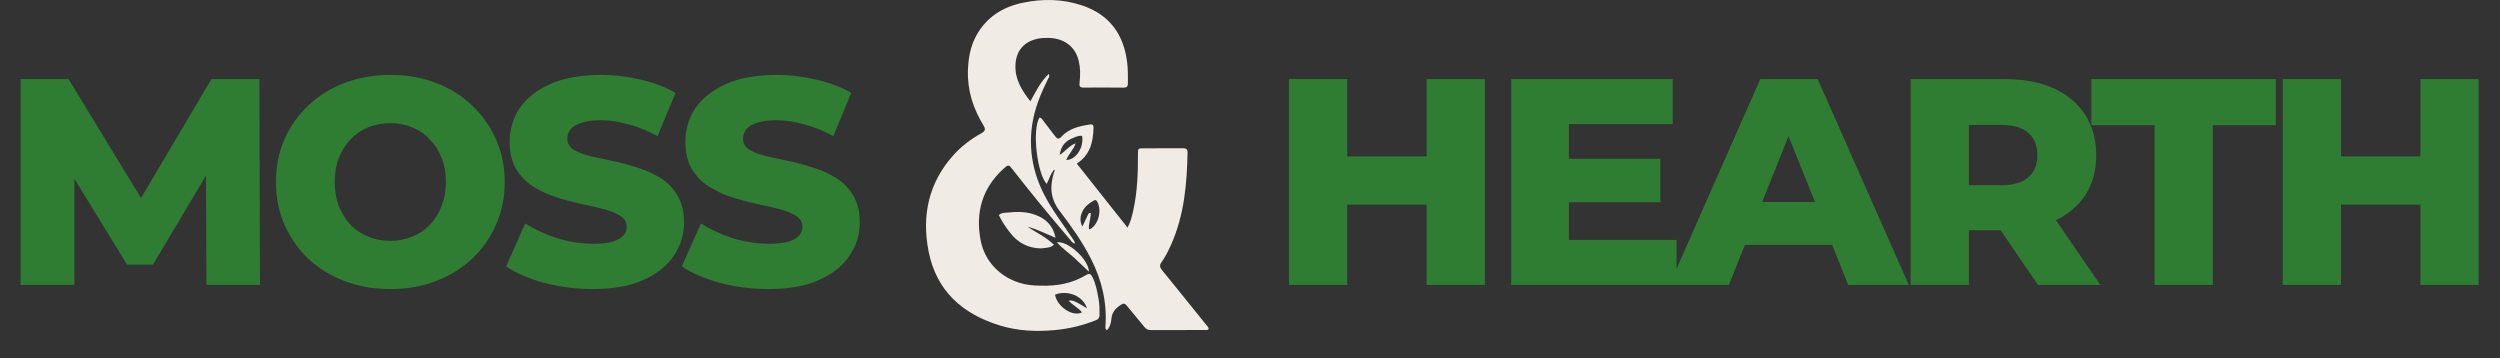 <svg width="1088" height="156" viewBox="0 0 1088 156" fill="none" xmlns="http://www.w3.org/2000/svg">
<rect x="0" y="0" width="1088" height="156" fill="#333333" stroke="none"/>
<path d="M8.96 124V34.4H29.824L66.944 95.328H55.936L92.032 34.4H112.896L113.152 124H89.856L89.6 69.856H93.568L66.56 115.168H55.296L27.52 69.856H32.384V124H8.96ZM169.869 125.792C162.701 125.792 156.088 124.64 150.029 122.336C143.97 120.032 138.68 116.789 134.157 112.608C129.72 108.341 126.264 103.392 123.789 97.76C121.314 92.128 120.077 85.942 120.077 79.2C120.077 72.459 121.314 66.272 123.789 60.64C126.264 55.008 129.72 50.102 134.157 45.92C138.68 41.654 143.97 38.368 150.029 36.064C156.088 33.76 162.701 32.608 169.869 32.608C177.122 32.608 183.736 33.76 189.709 36.064C195.768 38.368 201.016 41.654 205.453 45.92C209.89 50.102 213.346 55.008 215.821 60.64C218.381 66.272 219.661 72.459 219.661 79.2C219.661 85.942 218.381 92.171 215.821 97.888C213.346 103.52 209.89 108.427 205.453 112.608C201.016 116.789 195.768 120.032 189.709 122.336C183.736 124.64 177.122 125.792 169.869 125.792ZM169.869 104.8C173.282 104.8 176.44 104.203 179.341 103.008C182.328 101.813 184.888 100.107 187.021 97.888C189.24 95.584 190.946 92.853 192.141 89.696C193.421 86.539 194.061 83.04 194.061 79.2C194.061 75.275 193.421 71.776 192.141 68.704C190.946 65.547 189.24 62.859 187.021 60.64C184.888 58.336 182.328 56.587 179.341 55.392C176.44 54.197 173.282 53.6 169.869 53.6C166.456 53.6 163.256 54.197 160.269 55.392C157.368 56.587 154.808 58.336 152.589 60.64C150.456 62.859 148.749 65.547 147.469 68.704C146.274 71.776 145.677 75.275 145.677 79.2C145.677 83.04 146.274 86.539 147.469 89.696C148.749 92.853 150.456 95.584 152.589 97.888C154.808 100.107 157.368 101.813 160.269 103.008C163.256 104.203 166.456 104.8 169.869 104.8ZM258.023 125.792C250.684 125.792 243.602 124.896 236.775 123.104C230.034 121.227 224.53 118.837 220.263 115.936L228.583 97.248C232.594 99.808 237.202 101.941 242.407 103.648C247.698 105.269 252.946 106.08 258.151 106.08C261.65 106.08 264.466 105.781 266.599 105.184C268.732 104.501 270.268 103.648 271.207 102.624C272.231 101.515 272.743 100.235 272.743 98.784C272.743 96.736 271.804 95.115 269.927 93.92C268.05 92.725 265.618 91.744 262.631 90.976C259.644 90.208 256.316 89.44 252.647 88.672C249.063 87.904 245.436 86.923 241.767 85.728C238.183 84.534 234.898 82.998 231.911 81.12C228.924 79.157 226.492 76.64 224.615 73.568C222.738 70.411 221.799 66.443 221.799 61.664C221.799 56.288 223.25 51.424 226.151 47.072C229.138 42.72 233.575 39.221 239.463 36.576C245.351 33.931 252.69 32.608 261.479 32.608C267.367 32.608 273.127 33.291 278.759 34.656C284.476 35.936 289.554 37.856 293.991 40.416L286.183 59.232C281.916 56.928 277.692 55.221 273.511 54.112C269.33 52.917 265.276 52.32 261.351 52.32C257.852 52.32 255.036 52.704 252.903 53.472C250.77 54.155 249.234 55.093 248.295 56.288C247.356 57.483 246.887 58.848 246.887 60.384C246.887 62.347 247.783 63.925 249.575 65.12C251.452 66.23 253.884 67.168 256.871 67.936C259.943 68.619 263.271 69.344 266.855 70.112C270.524 70.88 274.151 71.862 277.735 73.056C281.404 74.165 284.732 75.701 287.719 77.664C290.706 79.541 293.095 82.059 294.887 85.216C296.764 88.288 297.703 92.171 297.703 96.864C297.703 102.069 296.21 106.891 293.223 111.328C290.322 115.68 285.927 119.179 280.039 121.824C274.236 124.469 266.898 125.792 258.023 125.792ZM334.498 125.792C327.159 125.792 320.077 124.896 313.25 123.104C306.509 121.227 301.005 118.837 296.738 115.936L305.058 97.248C309.069 99.808 313.677 101.941 318.882 103.648C324.173 105.269 329.421 106.08 334.626 106.08C338.125 106.08 340.941 105.781 343.074 105.184C345.207 104.501 346.743 103.648 347.682 102.624C348.706 101.515 349.218 100.235 349.218 98.784C349.218 96.736 348.279 95.115 346.402 93.92C344.525 92.725 342.093 91.744 339.106 90.976C336.119 90.208 332.791 89.44 329.122 88.672C325.538 87.904 321.911 86.923 318.242 85.728C314.658 84.534 311.373 82.998 308.386 81.12C305.399 79.157 302.967 76.64 301.09 73.568C299.213 70.411 298.274 66.443 298.274 61.664C298.274 56.288 299.725 51.424 302.626 47.072C305.613 42.72 310.05 39.221 315.938 36.576C321.826 33.931 329.165 32.608 337.954 32.608C343.842 32.608 349.602 33.291 355.234 34.656C360.951 35.936 366.029 37.856 370.466 40.416L362.658 59.232C358.391 56.928 354.167 55.221 349.986 54.112C345.805 52.917 341.751 52.32 337.826 52.32C334.327 52.32 331.511 52.704 329.378 53.472C327.245 54.155 325.709 55.093 324.77 56.288C323.831 57.483 323.362 58.848 323.362 60.384C323.362 62.347 324.258 63.925 326.05 65.12C327.927 66.23 330.359 67.168 333.346 67.936C336.418 68.619 339.746 69.344 343.33 70.112C346.999 70.88 350.626 71.862 354.21 73.056C357.879 74.165 361.207 75.701 364.194 77.664C367.181 79.541 369.57 82.059 371.362 85.216C373.239 88.288 374.178 92.171 374.178 96.864C374.178 102.069 372.685 106.891 369.698 111.328C366.797 115.68 362.402 119.179 356.514 121.824C350.711 124.469 343.373 125.792 334.498 125.792Z" fill="#2E7D32"/>
<path d="M452.848 124.328C460.068 124.559 466.759 123.296 472.84 119.604C474.31 118.713 474.898 119.525 475.444 120.596C476.971 123.594 477.491 126.883 478.098 130.136C478.523 132.416 478.538 134.733 478.518 137.052C478.508 138.208 478.078 138.903 476.993 139.336C471.257 141.623 465.334 143.07 459.175 143.642C451.115 144.391 443.124 144.064 435.365 141.714C418.966 136.747 407.5 126.673 404.115 109.356C401.074 93.804 404.11 79.5 415.013 67.422C418.479 63.582 422.584 60.486 427.104 57.984C428.716 57.091 429.048 56.297 428.037 54.643C423.575 47.341 420.977 39.442 421.241 30.814C421.403 25.543 422.229 20.362 424.809 15.621C429.221 7.512 436.306 3.043 445.097 1.198C453.679 -0.603 462.317 -0.476 470.698 2.283C482.784 6.261 489.06 14.849 490.559 27.305C490.92 30.299 490.866 33.294 490.868 36.295C490.869 37.648 490.342 38.158 488.956 38.143C483.191 38.082 477.425 38.07 471.66 38.126C469.9 38.143 469.625 37.495 469.83 35.844C470.214 32.744 470.201 29.617 469.466 26.527C467.908 19.973 462.724 16.43 455.682 16.494C454.248 16.506 452.781 16.584 451.389 16.898C445.379 18.254 442.094 22.378 441.922 28.52C441.753 34.54 444.619 39.267 448.413 44.102C450.83 39.797 452.843 35.528 456.409 32.177C456.989 33.294 456.351 33.818 456.071 34.385C452.903 40.803 450.177 47.369 449.167 54.523C447.688 65.002 449.502 74.928 454.246 84.348C457.695 91.197 462.427 97.227 466.627 103.596C467.094 104.303 467.742 104.933 467.797 106.052C466.65 105.756 466.169 104.838 465.567 104.134C457.068 94.187 448.741 84.1 440.712 73.769C438.956 71.509 438.838 71.516 436.681 73.484C427.365 81.983 424.459 92.629 426.79 104.684C428.947 115.834 438.602 123.618 450.222 124.231C451.035 124.274 451.849 124.293 452.848 124.328ZM468.624 131.59C470.029 132.401 471.435 133.213 473.06 134.151C471.347 128.792 464.654 126.087 459.142 128.229C459.997 133.446 466.849 138.015 470.882 135.949C469.383 133.927 466.894 132.952 465.136 130.874C466.607 130.511 467.45 131.15 468.624 131.59Z" fill="#F0EBE5"/>
<path d="M458.289 74.44C457.001 76.19 456.532 78.236 455.518 80.059C451.46 75.7 449.052 56.928 452.355 51.18C453.252 51.197 453.572 51.968 454.011 52.529C455.787 54.796 457.539 57.08 459.273 59.379C460.064 60.426 460.771 60.731 461.811 59.594C465.2 55.886 469.774 54.853 474.48 54.166C475.765 53.978 475.939 54.772 475.903 55.769C475.683 61.78 474.516 67.365 468.62 71.197C475.963 80.457 483.219 89.609 490.718 99.066C492.162 96.263 492.732 93.712 493.278 91.184C494.989 83.26 495.263 75.209 495.236 67.136C495.228 64.554 495.258 64.553 497.851 64.55C503.49 64.546 509.13 64.57 514.77 64.518C516.163 64.506 516.855 64.893 516.825 66.416C516.553 80.048 515.374 93.513 509.781 106.205C508.567 108.959 507.234 111.659 505.493 114.109C504.543 115.446 504.724 116.354 505.702 117.552C512.152 125.457 518.543 133.41 524.94 141.358C525.392 141.919 526.043 142.401 525.998 143.268C525.482 143.806 524.821 143.618 524.229 143.619C516.459 143.634 508.688 143.607 500.918 143.652C499.667 143.659 498.812 143.248 498.033 142.286C495.514 139.173 492.885 136.147 490.381 133.022C489.508 131.933 488.822 131.965 487.726 132.702C485.562 134.158 483.963 135.799 483.702 138.628C483.538 140.392 483.104 142.266 481.806 143.697C480.891 143.21 481.057 142.538 481.097 141.939C481.804 131.565 479.5 121.86 474.793 112.627C470.992 105.171 466.165 98.361 461.129 91.766C457.017 86.383 456.851 80.975 458.701 75.001C458.814 74.638 459.247 74.282 458.813 73.757C458.641 73.97 458.493 74.154 458.289 74.44ZM473.633 93.146C473.881 92.875 474.09 92.531 474.684 92.721C474.805 95.051 473.604 97.325 473.938 99.848C474.319 99.701 474.564 99.652 474.757 99.524C478.272 97.209 479.591 91.151 477.395 87.571C476.984 86.901 476.529 86.985 475.987 87.297C474.013 88.434 472.207 89.804 471.162 91.862C470.11 93.933 469.796 96.107 471.036 98.61C471.958 96.626 472.714 95 473.633 93.146ZM465.861 60.563C463.099 61.883 461.657 64.097 461.185 67.429C463.769 65.742 465.406 63.343 468.112 62.361C467.266 65.083 465.087 67.01 464.016 69.631C468.252 69.649 471.884 63.988 470.905 59.119C469.14 58.931 467.649 59.779 465.861 60.563Z" fill="#F0EBE5"/>
<path d="M453.128 108.109C447.404 108.018 442.996 105.664 439.604 101.303C437.729 98.892 436.012 96.388 434.696 93.599C435.728 92.561 436.998 92.651 438.117 92.534C442.686 92.058 447.239 91.972 451.573 93.896C455.565 95.668 458.366 98.435 459.364 103.471C455.048 101.73 451.29 99.681 447.132 98.676C450.978 101.167 455.169 103.162 458.69 106.511C457.007 108.053 455.054 107.765 453.128 108.109Z" fill="#F0EBE5"/>
<path d="M467.766 112.446C465.152 110.07 462.355 108.089 459.921 105.489C464.673 104.586 473.865 112.973 473.903 118.24C471.803 116.253 469.835 114.393 467.766 112.446Z" fill="#F0EBE5"/>
<path d="M620.864 34.4H646.208V124H620.864V34.4ZM586.304 124H560.96V34.4H586.304V124ZM622.656 89.056H584.512V68.064H622.656V89.056ZM680.981 69.088H722.581V88.032H680.981V69.088ZM682.773 104.416H729.621V124H657.685V34.4H727.957V53.984H682.773V104.416ZM726.533 124L766.085 34.4H791.045L830.725 124H804.357L773.381 46.816H783.365L752.389 124H726.533ZM748.165 106.592L754.693 87.904H798.469L804.997 106.592H748.165ZM831.51 124V34.4H872.47C880.662 34.4 887.702 35.723 893.59 38.368C899.563 41.013 904.171 44.853 907.414 49.888C910.657 54.837 912.278 60.725 912.278 67.552C912.278 74.293 910.657 80.139 907.414 85.088C904.171 89.952 899.563 93.707 893.59 96.352C887.702 98.912 880.662 100.192 872.47 100.192H845.59L856.854 89.568V124H831.51ZM886.934 124L864.662 91.36H891.67L914.07 124H886.934ZM856.854 92.256L845.59 80.608H870.934C876.225 80.608 880.15 79.456 882.71 77.152C885.355 74.848 886.678 71.648 886.678 67.552C886.678 63.371 885.355 60.128 882.71 57.824C880.15 55.52 876.225 54.368 870.934 54.368H845.59L856.854 42.72V92.256ZM937.682 124V54.496H910.162V34.4H990.418V54.496H963.026V124H937.682ZM1053.36 34.4H1078.71V124H1053.36V34.4ZM1018.8 124H993.46V34.4H1018.8V124ZM1055.16 89.056H1017.01V68.064H1055.16V89.056Z" fill="#2E7D32"/>
</svg>
